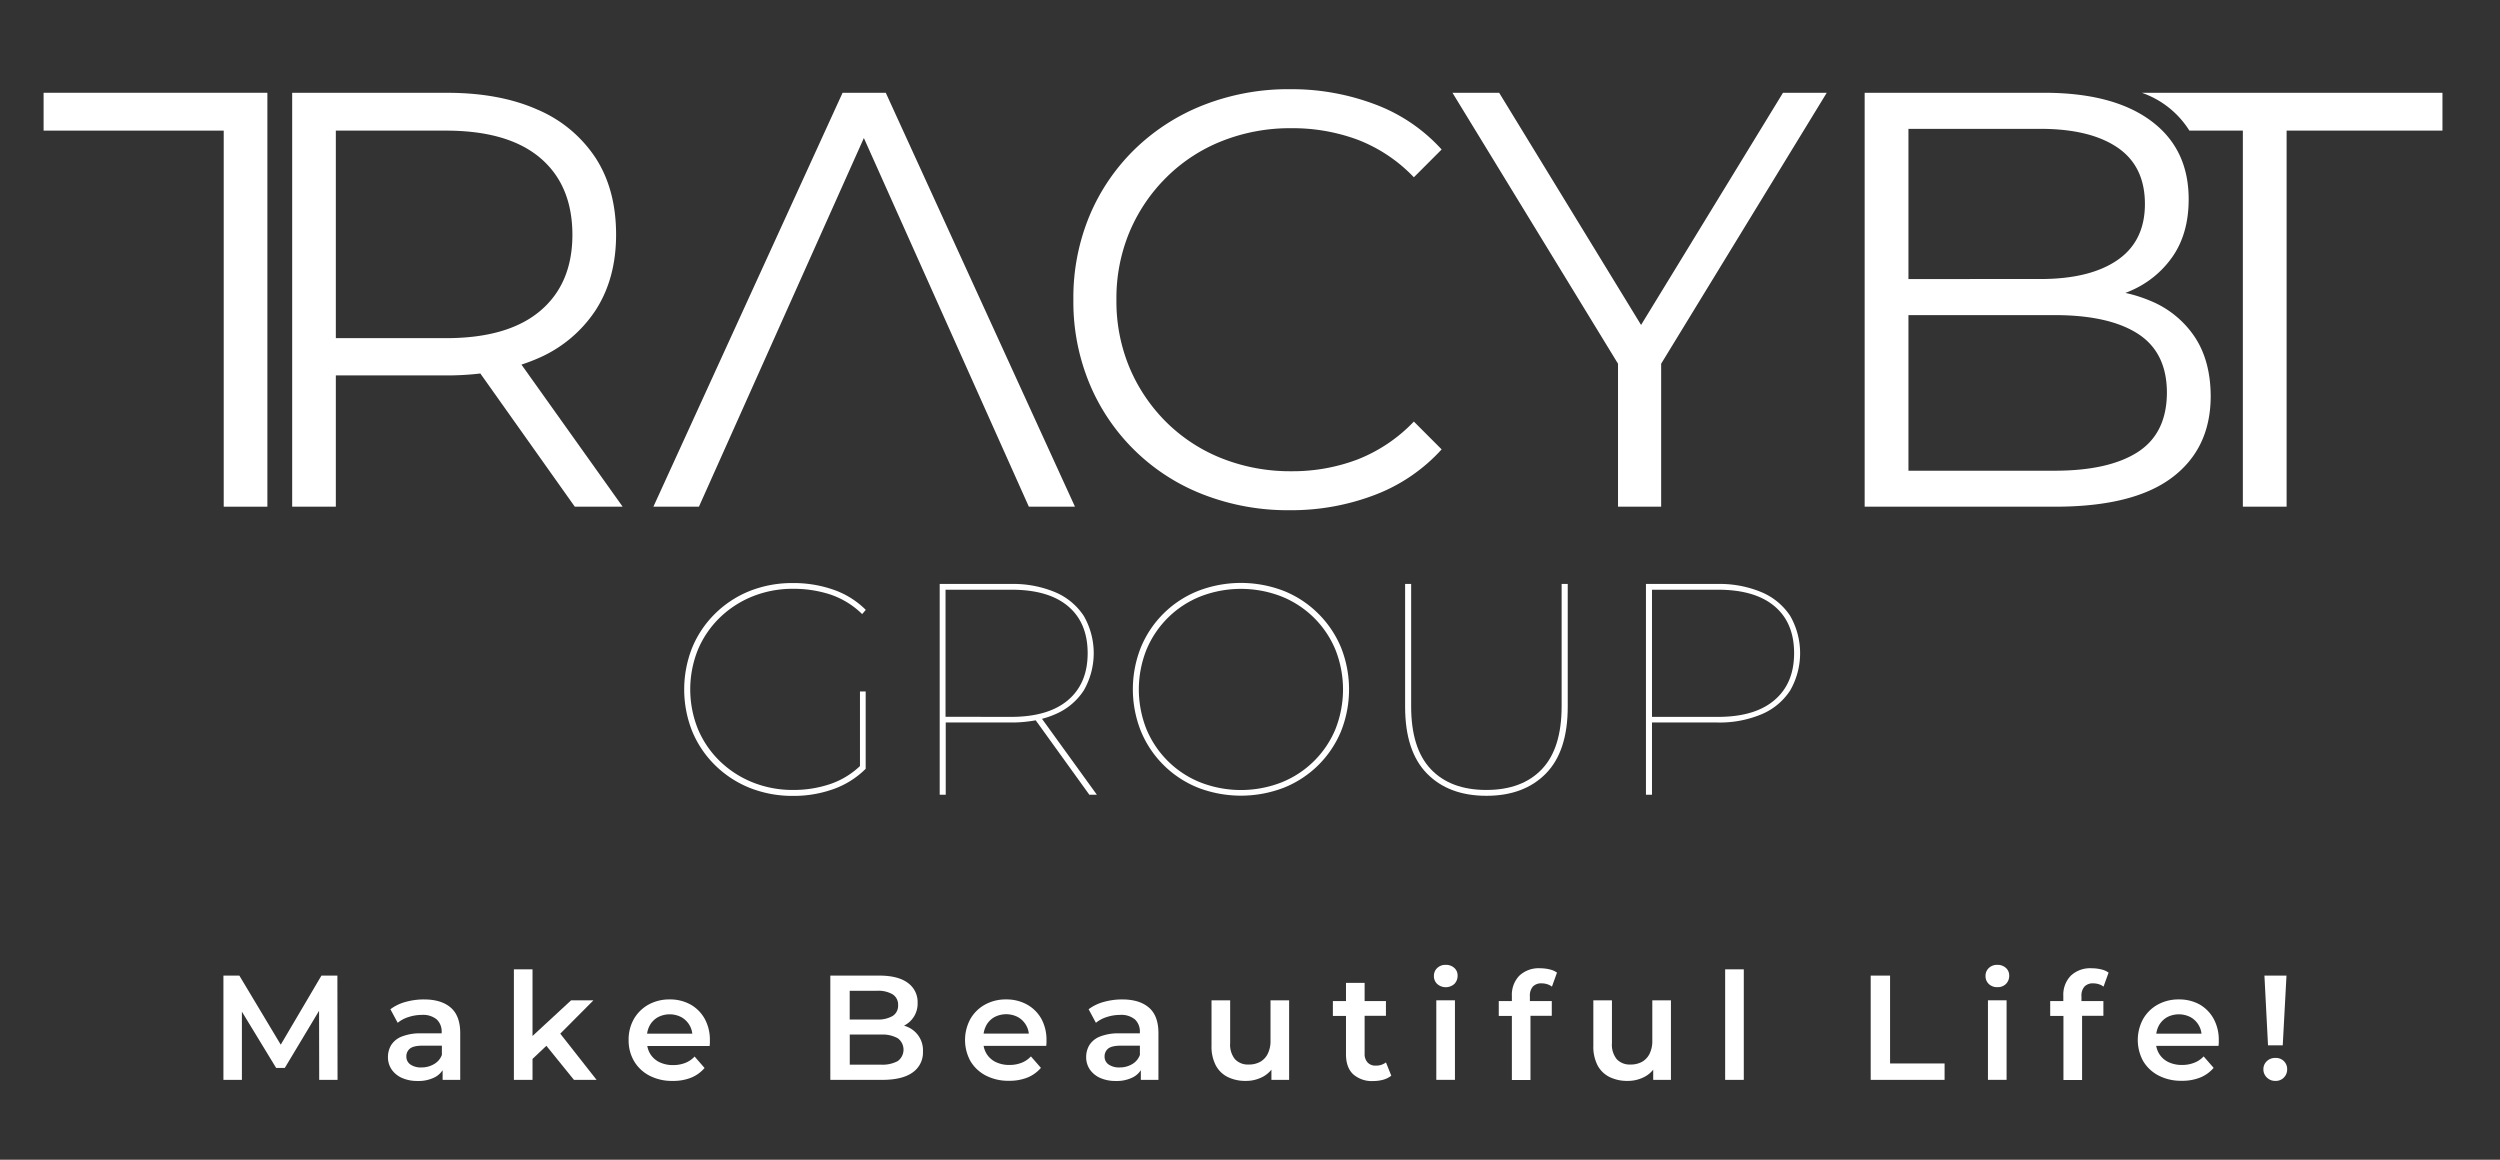 <svg id="Layer_1" data-name="Layer 1" xmlns="http://www.w3.org/2000/svg" viewBox="0 0 774.19 359.14"><rect x="0" y="0" width="774.19" height="359.14" fill="#333333" stroke="none"/><defs><style>.cls-1{fill:#ffffff;}.cls-2{fill:#ffffff;}</style></defs><polygon class="cls-1" points="99.54 302.12 86.94 323.51 74.12 302.12 69.19 302.12 69.19 334.41 74.91 334.41 74.91 313.29 85.52 330.72 88.19 330.72 98.81 313.01 98.85 334.41 104.53 334.41 104.48 302.12 99.54 302.12"/><path class="cls-1" d="M139.61,312.06q-2.94-2.56-8.28-2.56a21.13,21.13,0,0,0-5.7.76,13.79,13.79,0,0,0-4.73,2.28l2.26,4.2a10,10,0,0,1,3.39-1.8,13.28,13.28,0,0,1,4.08-.65,6.62,6.62,0,0,1,4.62,1.41,5.12,5.12,0,0,1,1.52,3.95V320H130.4a15.52,15.52,0,0,0-6,1,6.8,6.8,0,0,0-3.26,2.63,7.19,7.19,0,0,0-1,3.74,6.72,6.72,0,0,0,1.13,3.81,7.65,7.65,0,0,0,3.21,2.63,11.58,11.58,0,0,0,4.84.94,11,11,0,0,0,5.42-1.2,6.43,6.43,0,0,0,2.33-2.14v3h5.45V320Q142.54,314.61,139.61,312.06Zm-5.26,17.5a7.45,7.45,0,0,1-3.81,1,5.69,5.69,0,0,1-3.46-.92,2.93,2.93,0,0,1-1.24-2.49,3,3,0,0,1,1-2.33c.68-.63,2-1,4-1h6v2.86A5.43,5.43,0,0,1,134.35,329.56Z"/><polygon class="cls-1" points="183.78 309.77 176.86 309.77 164.91 320.82 164.91 300.18 159.14 300.18 159.14 334.41 164.91 334.41 164.91 327.92 169.2 323.86 177.74 334.41 184.75 334.41 173.5 320.1 183.78 309.77"/><path class="cls-1" d="M213.81,311.06a13,13,0,0,0-6.41-1.56,13.23,13.23,0,0,0-6.58,1.61,11.85,11.85,0,0,0-4.52,4.45,12.84,12.84,0,0,0-1.63,6.53,12.63,12.63,0,0,0,1.68,6.51,11.89,11.89,0,0,0,4.75,4.49,15,15,0,0,0,7.18,1.64,14.8,14.8,0,0,0,5.74-1,10.81,10.81,0,0,0,4.17-3l-3.09-3.55a7.8,7.8,0,0,1-2.95,2,10.05,10.05,0,0,1-3.74.65,9.41,9.41,0,0,1-4.24-.92,6.81,6.81,0,0,1-2.86-2.63,7.14,7.14,0,0,1-.86-2.35h19.31c0-.28.06-.57.07-.88s0-.58,0-.83a13.47,13.47,0,0,0-1.61-6.74A11.43,11.43,0,0,0,213.81,311.06Zm-12.62,6.53a6.55,6.55,0,0,1,2.5-2.56,7.86,7.86,0,0,1,7.38,0,6.8,6.8,0,0,1,2.51,2.54,6.71,6.71,0,0,1,.81,2.54h-14A7.3,7.3,0,0,1,201.19,317.59Z"/><path class="cls-1" d="M281.12,318.05a10.69,10.69,0,0,0-1.16-.44,7.59,7.59,0,0,0,4.2-7.1,7.25,7.25,0,0,0-3-6.11c-2-1.52-5-2.28-8.86-2.28H257.13v32.29h16.05c4.18,0,7.34-.77,9.46-2.31a7.52,7.52,0,0,0,3.18-6.46,7.83,7.83,0,0,0-4.7-7.59Zm-9.51-11.23a8.78,8.78,0,0,1,4.83,1.11,3.76,3.76,0,0,1,1.68,3.37,3.72,3.72,0,0,1-1.68,3.32,8.88,8.88,0,0,1-4.83,1.1h-8.48v-8.9ZM278,328.6a10,10,0,0,1-5.17,1.1h-9.68v-9.32h9.68a9.79,9.79,0,0,1,5.17,1.13,4.39,4.39,0,0,1,0,7.09Z"/><path class="cls-1" d="M318,311.06a13,13,0,0,0-6.41-1.56,13.16,13.16,0,0,0-6.57,1.61,11.72,11.72,0,0,0-4.52,4.45,13.63,13.63,0,0,0,0,13,11.89,11.89,0,0,0,4.75,4.49,15,15,0,0,0,7.18,1.64,14.8,14.8,0,0,0,5.74-1,10.85,10.85,0,0,0,4.18-3l-3.1-3.55a7.8,7.8,0,0,1-2.95,2,10,10,0,0,1-3.73.65,9.46,9.46,0,0,1-4.25-.92,6.81,6.81,0,0,1-2.86-2.63,7.37,7.37,0,0,1-.86-2.35H324c0-.28.06-.57.07-.88s0-.58,0-.83a13.48,13.48,0,0,0-1.62-6.74A11.43,11.43,0,0,0,318,311.06Zm-12.61,6.53A6.52,6.52,0,0,1,307.9,315a7.86,7.86,0,0,1,7.38,0,6.73,6.73,0,0,1,2.51,2.54,6.54,6.54,0,0,1,.81,2.54h-14A7.31,7.31,0,0,1,305.41,317.59Z"/><path class="cls-1" d="M355.83,312.06q-2.94-2.56-8.28-2.56a21.13,21.13,0,0,0-5.7.76,13.79,13.79,0,0,0-4.73,2.28l2.26,4.2a10,10,0,0,1,3.39-1.8,13.3,13.3,0,0,1,4.09-.65,6.59,6.59,0,0,1,4.61,1.41,5.12,5.12,0,0,1,1.52,3.95V320h-6.37a15.52,15.52,0,0,0-6,1,6.8,6.8,0,0,0-3.26,2.63,7.19,7.19,0,0,0-1,3.74,6.72,6.72,0,0,0,1.13,3.81,7.65,7.65,0,0,0,3.21,2.63,11.58,11.58,0,0,0,4.84.94,11,11,0,0,0,5.42-1.2,6.43,6.43,0,0,0,2.33-2.14v3h5.45V320Q358.76,314.61,355.83,312.06Zm-5.26,17.5a7.45,7.45,0,0,1-3.81,1,5.69,5.69,0,0,1-3.46-.92,2.93,2.93,0,0,1-1.24-2.49,3.08,3.08,0,0,1,1-2.33c.68-.63,2-1,4-1H353v2.86A5.43,5.43,0,0,1,350.57,329.56Z"/><path class="cls-1" d="M393.45,322.23a8.86,8.86,0,0,1-.86,4.1,5.81,5.81,0,0,1-2.35,2.5,7.2,7.2,0,0,1-3.53.83,5.48,5.48,0,0,1-4.26-1.64,7.14,7.14,0,0,1-1.5-5V309.77h-5.77v14.07a12.6,12.6,0,0,0,1.34,6.12,8.4,8.4,0,0,0,3.73,3.59,12.37,12.37,0,0,0,5.54,1.18,11,11,0,0,0,5.26-1.27,8.49,8.49,0,0,0,2.68-2.21v3.16h5.48V309.77h-5.76Z"/><path class="cls-1" d="M426,330a3.25,3.25,0,0,1-2.51-1,3.85,3.85,0,0,1-.9-2.72V314.57h6.6V310h-6.6v-5.63h-5.77V310h-4.06v4.61h4.06v11.86q0,4.1,2.22,6.2a8.74,8.74,0,0,0,6.27,2.1,11.51,11.51,0,0,0,3.05-.41,6.94,6.94,0,0,0,2.49-1.25L429.2,329A5.05,5.05,0,0,1,426,330Z"/><path class="cls-1" d="M447.7,298.79a3.64,3.64,0,0,0-2.65,1,3.27,3.27,0,0,0-1,2.46,3.31,3.31,0,0,0,1,2.45,4,4,0,0,0,5.33,0,3.56,3.56,0,0,0,1-2.56,3.05,3.05,0,0,0-1-2.38A3.78,3.78,0,0,0,447.7,298.79Z"/><rect class="cls-1" x="444.79" y="309.77" width="5.77" height="24.63"/><path class="cls-1" d="M477,299.85a8.74,8.74,0,0,0-6.53,2.33,8.52,8.52,0,0,0-2.28,6.21V310h-4.06v4.61h4.06v19.84h5.76V314.57h6.6V310h-6.78v-1.48a4.2,4.2,0,0,1,.92-3,3.53,3.53,0,0,1,2.72-1,5.76,5.76,0,0,1,1.71.26,4.62,4.62,0,0,1,1.48.76l1.56-4.34a6,6,0,0,0-2.28-1A12.22,12.22,0,0,0,477,299.85Z"/><path class="cls-1" d="M511.68,322.23a8.86,8.86,0,0,1-.85,4.1,5.81,5.81,0,0,1-2.35,2.5,7.22,7.22,0,0,1-3.53.83,5.5,5.5,0,0,1-4.27-1.64,7.14,7.14,0,0,1-1.5-5V309.77h-5.76v14.07a12.6,12.6,0,0,0,1.33,6.12,8.47,8.47,0,0,0,3.74,3.59,12.34,12.34,0,0,0,5.54,1.18,11.05,11.05,0,0,0,5.26-1.27,8.45,8.45,0,0,0,2.67-2.21v3.16h5.49V309.77h-5.77Z"/><rect class="cls-1" x="534.24" y="300.18" width="5.77" height="34.23"/><polygon class="cls-1" points="585.31 302.12 579.31 302.12 579.31 334.41 602.19 334.41 602.19 329.33 585.31 329.33 585.31 302.12"/><path class="cls-1" d="M618.53,298.79a3.66,3.66,0,0,0-2.66,1,3.26,3.26,0,0,0-1,2.46,3.3,3.3,0,0,0,1,2.45,3.63,3.63,0,0,0,2.66,1,3.58,3.58,0,0,0,2.67-1,3.53,3.53,0,0,0,1-2.56,3.08,3.08,0,0,0-1-2.38A3.79,3.79,0,0,0,618.53,298.79Z"/><rect class="cls-1" x="615.62" y="309.77" width="5.77" height="24.63"/><path class="cls-1" d="M647.77,299.85a8.72,8.72,0,0,0-6.52,2.33,8.48,8.48,0,0,0-2.29,6.21V310H634.9v4.61H639v19.84h5.77V314.57h6.6V310h-6.79v-1.48a4.2,4.2,0,0,1,.93-3,3.53,3.53,0,0,1,2.72-1,5.74,5.74,0,0,1,1.7.26,4.42,4.42,0,0,1,1.48.76l1.57-4.34a6.11,6.11,0,0,0-2.28-1A12.24,12.24,0,0,0,647.77,299.85Z"/><path class="cls-1" d="M681.17,311.06a13,13,0,0,0-6.41-1.56,13.16,13.16,0,0,0-6.57,1.61,11.72,11.72,0,0,0-4.52,4.45,13.63,13.63,0,0,0,0,13,11.89,11.89,0,0,0,4.75,4.49,15,15,0,0,0,7.18,1.64,14.8,14.8,0,0,0,5.74-1,10.74,10.74,0,0,0,4.17-3l-3.09-3.55a7.8,7.8,0,0,1-3,2,10.05,10.05,0,0,1-3.74.65,9.44,9.44,0,0,1-4.24-.92,6.81,6.81,0,0,1-2.86-2.63,7.37,7.37,0,0,1-.86-2.35h19.31c0-.28.06-.57.07-.88s0-.58,0-.83a13.48,13.48,0,0,0-1.62-6.74A11.43,11.43,0,0,0,681.17,311.06Zm-12.62,6.53a6.68,6.68,0,0,1,2.5-2.56,7.86,7.86,0,0,1,7.38,0,6.73,6.73,0,0,1,2.51,2.54,6.54,6.54,0,0,1,.81,2.54h-14A7.52,7.52,0,0,1,668.55,317.59Z"/><polygon class="cls-1" points="706.91 323.71 708.07 302.12 701.24 302.12 702.35 323.71 706.91 323.71"/><path class="cls-1" d="M707.28,328.62a3.51,3.51,0,0,0-2.63-1,3.66,3.66,0,0,0-2.67,1,3.37,3.37,0,0,0-1.06,2.51,3.45,3.45,0,0,0,1.06,2.54,3.6,3.6,0,0,0,2.67,1.06,3.45,3.45,0,0,0,2.63-1.06,3.53,3.53,0,0,0,1-2.54A3.45,3.45,0,0,0,707.28,328.62Z"/><path class="cls-1" d="M69.28,156.91V40.45H13.5V28.73H82.8V40.45h0V156.91Z"/><path class="cls-1" d="M192.82,156.91l-31.34-44c1.71-.57,3.38-1.18,5-1.89a40.4,40.4,0,0,0,18-15q6.31-9.8,6.31-23.35,0-13.92-6.31-23.71a40.42,40.42,0,0,0-18-15q-11.72-5.22-28-5.22h-48V156.91H104V116.26h34.42a87.28,87.28,0,0,0,10.33-.6L178,156.91Zm-54.75-52.19H104V40.45h34.06q19.23,0,29.2,8.43t10,23.8q0,15.19-10,23.62T138.07,104.72Z"/><polygon class="cls-1" points="332.89 156.91 274.3 28.73 260.93 28.73 202.34 156.91 216.44 156.91 267.52 42.74 318.61 156.91 332.89 156.91"/><path class="cls-1" d="M399.38,158a72.14,72.14,0,0,1-26.73-4.85,62.54,62.54,0,0,1-35.25-34.34,66,66,0,0,1-5-26,66,66,0,0,1,5-26,62.45,62.45,0,0,1,14.1-20.69,64.05,64.05,0,0,1,21.33-13.64,72,72,0,0,1,26.74-4.86,73.06,73.06,0,0,1,26.18,4.67,52.67,52.67,0,0,1,20.69,14l-8.6,8.61a47.69,47.69,0,0,0-17.4-11.63,57.94,57.94,0,0,0-20.51-3.57,57.26,57.26,0,0,0-21.42,3.94A51.06,51.06,0,0,0,361.3,54.83a52.39,52.39,0,0,0-11.45,16.84,53.26,53.26,0,0,0-4.12,21.15A53.26,53.26,0,0,0,349.85,114a52.54,52.54,0,0,0,11.45,16.85A51.21,51.21,0,0,0,378.51,142a57.45,57.45,0,0,0,21.42,3.93,56.67,56.67,0,0,0,20.51-3.66,48.72,48.72,0,0,0,17.4-11.72l8.6,8.61a53.51,53.51,0,0,1-20.69,14.1A72.34,72.34,0,0,1,399.38,158Z"/><polygon class="cls-1" points="565.7 28.73 552.15 28.73 508.2 100.63 464.25 28.73 449.79 28.73 501.06 112.63 501.06 156.91 514.42 156.91 514.42 112.63 565.7 28.73"/><path class="cls-2" d="M663.26,28.73A28.34,28.34,0,0,1,678,40.45h16.56V156.91h13.55V40.45h48.26V28.73Z"/><path class="cls-2" d="M679.61,104.27A30.31,30.31,0,0,0,665.78,93.1a43.29,43.29,0,0,0-7.6-2.39c.52-.2,1.05-.41,1.56-.64a30.28,30.28,0,0,0,13.19-10.8q4.85-7.14,4.85-17.58Q677.78,46,666,37.34t-33.24-8.61H577.44V156.91h59q24.17,0,36.16-9t12-25.27Q684.55,111.68,679.61,104.27ZM631.82,39.9q15.38,0,23.89,5.77t8.52,17.49q0,11.53-8.52,17.39t-23.89,5.86H591V39.9ZM662,140q-9,5.78-25.82,5.77H591V97.58h45.22q16.85,0,25.82,5.77t9,18.22Q671,134.2,662,140Z"/><path class="cls-1" d="M222.84,191.33A31.39,31.39,0,0,1,233,184.71a33.26,33.26,0,0,1,12.64-2.37,36.47,36.47,0,0,1,11.51,1.77,25.82,25.82,0,0,1,9.84,6.06l1.12-1.31a26.32,26.32,0,0,0-10-6.24,37.11,37.11,0,0,0-12.44-2.06A35.66,35.66,0,0,0,232.21,183,32.42,32.42,0,0,0,221.48,190a31.9,31.9,0,0,0-7.08,10.45,35.08,35.08,0,0,0,0,26.11A31.76,31.76,0,0,0,221.48,237a32.6,32.6,0,0,0,10.73,7,35.85,35.85,0,0,0,13.43,2.47,36.39,36.39,0,0,0,12.44-2.1,26.92,26.92,0,0,0,10-6.29V214.13h-1.77v23.1a25.08,25.08,0,0,1-9.09,5.53,35.5,35.5,0,0,1-11.61,1.87A33.26,33.26,0,0,1,233,242.25a31.22,31.22,0,0,1-10.16-6.62,30,30,0,0,1-6.72-9.89,32.9,32.9,0,0,1,0-24.52A30.12,30.12,0,0,1,222.84,191.33Z"/><path class="cls-1" d="M326.81,221.17a19.63,19.63,0,0,0,8.81-7.36,23.16,23.16,0,0,0,0-23.08,19.81,19.81,0,0,0-8.81-7.32,33.56,33.56,0,0,0-13.76-2.57H291v65.28h1.87V223.74h20.23a40.4,40.4,0,0,0,7.63-.68l16.62,23.06h2.33L322.68,222.6A26.07,26.07,0,0,0,326.81,221.17Zm-34,.8V182.62h20.42q11.47,0,17.53,5.12t6.06,14.55q0,9.33-6.06,14.5T313.24,222Z"/><path class="cls-1" d="M408.21,190A31.89,31.89,0,0,0,397.58,183,36.85,36.85,0,0,0,371,183a31.89,31.89,0,0,0-17.66,17.39,35.08,35.08,0,0,0,0,26.11A32,32,0,0,0,371,243.93a37,37,0,0,0,26.58,0,31.95,31.95,0,0,0,17.67-17.39,35.08,35.08,0,0,0,0-26.11A32.11,32.11,0,0,0,408.21,190Zm5.32,35.86a30.21,30.21,0,0,1-16.74,16.45,34.53,34.53,0,0,1-25,0,30.08,30.08,0,0,1-10.07-6.57,30.41,30.41,0,0,1-6.67-9.88,33.26,33.26,0,0,1,0-24.71,30.45,30.45,0,0,1,6.67-9.89,30.08,30.08,0,0,1,10.07-6.57,34.67,34.67,0,0,1,25,0,30.19,30.19,0,0,1,16.74,16.46,33.39,33.39,0,0,1,0,24.71Z"/><path class="cls-1" d="M483.6,218.7q0,13.06-6.11,19.49t-17.2,6.44q-11.1,0-17.2-6.44T437,218.7V180.84h-1.87v38q0,13.8,6.76,20.7t18.42,6.9q11.65,0,18.42-6.9t6.76-20.7v-38H483.6Z"/><path class="cls-1" d="M554.38,190.73a19.78,19.78,0,0,0-8.82-7.32,33.48,33.48,0,0,0-13.75-2.57h-22.1v65.28h1.87V223.74h20.23a33.48,33.48,0,0,0,13.75-2.57,19.61,19.61,0,0,0,8.82-7.36,23.22,23.22,0,0,0,0-23.08Zm-4.85,26.06Q543.47,222,532,222H511.58V182.62H532q11.46,0,17.53,5.12t6.06,14.55Q555.59,211.62,549.53,216.79Z"/></svg>